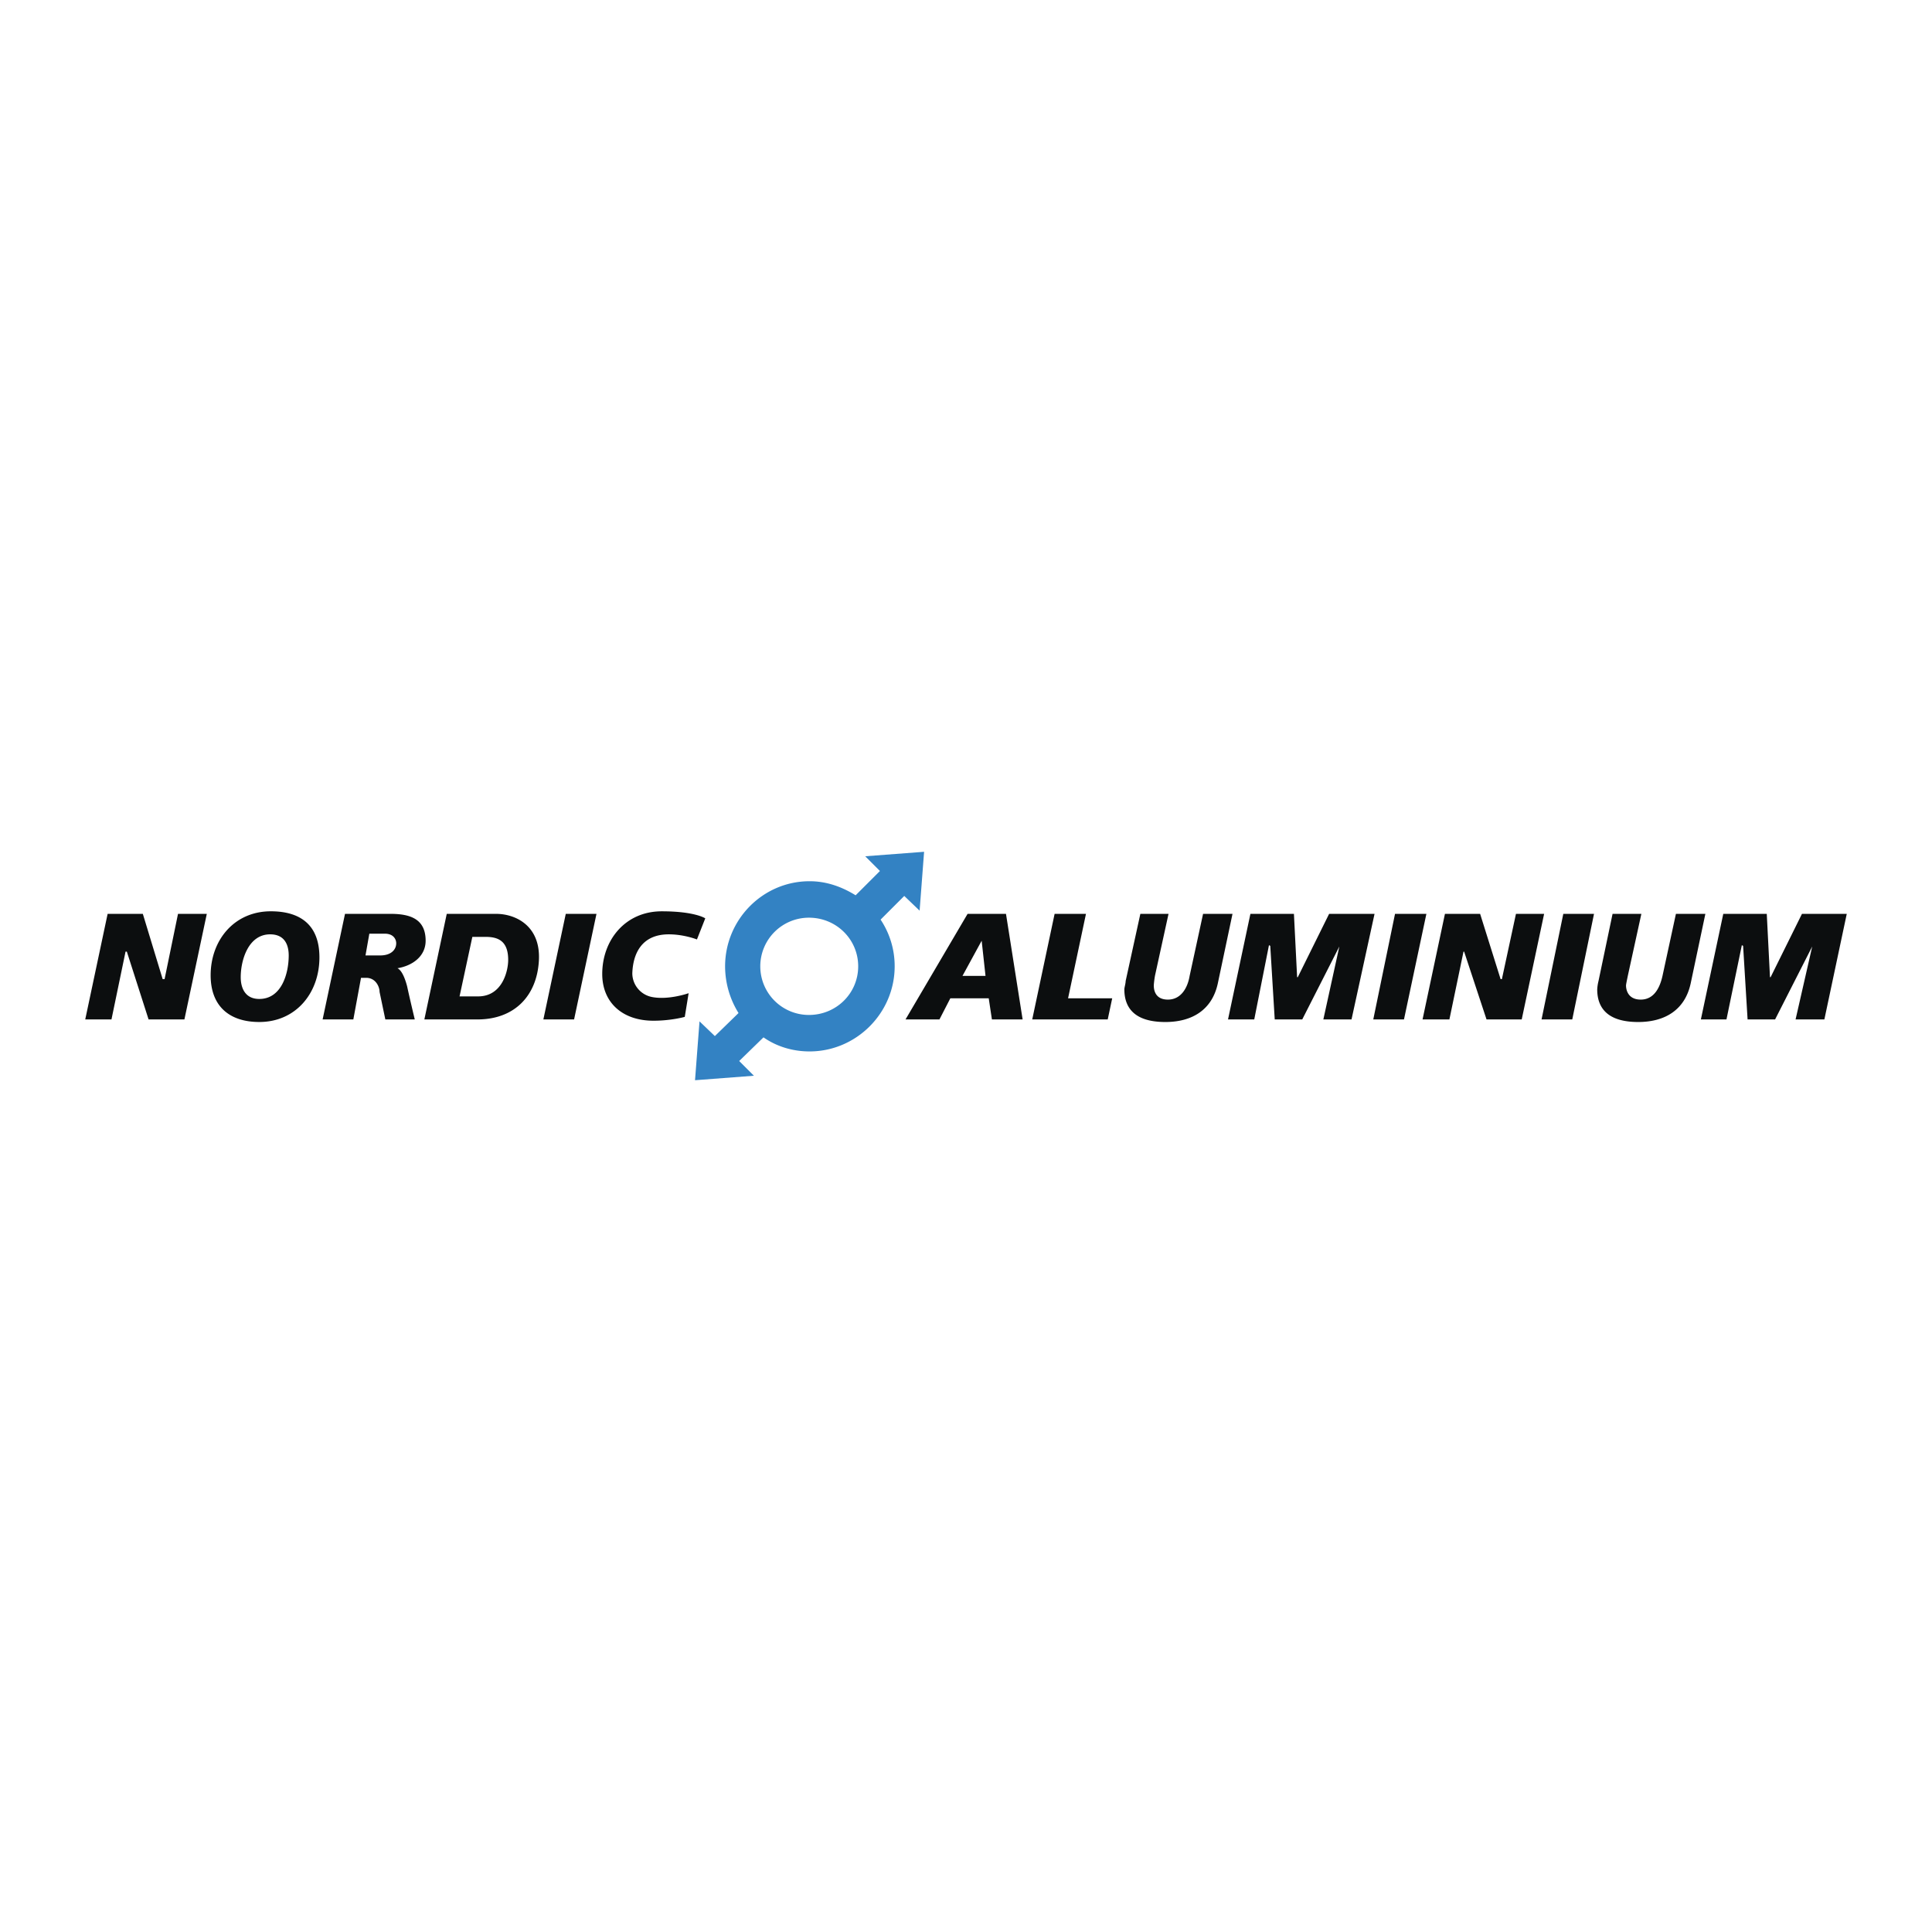 <?xml version="1.0" encoding="UTF-8"?> <svg xmlns="http://www.w3.org/2000/svg" width="2500" height="2500" viewBox="0 0 192.756 192.756"><g fill-rule="evenodd" clip-rule="evenodd"><path fill="#fff" d="M0 0h192.756v192.756H0V0z"></path><path d="M75.854 96.41a4.849 4.849 0 0 0 4.852 4.852c2.745 0 4.916-2.17 4.916-4.852 0-2.681-2.17-4.852-4.916-4.852a4.85 4.85 0 0 0-4.852 4.852zm9.512-7.086l2.426-2.426-1.468-1.468 5.873-.447-.447 5.873-1.532-1.468-2.361 2.362a8.352 8.352 0 0 1 1.404 4.661c0 4.66-3.831 8.49-8.491 8.49-1.723 0-3.319-.51-4.596-1.404l-2.426 2.361 1.468 1.469-5.873.447.447-5.873 1.532 1.469 2.361-2.299a8.842 8.842 0 0 1-1.34-4.66c0-4.661 3.766-8.491 8.426-8.491 1.724-.001 3.256.574 4.597 1.404z" fill="#3382c3"></path><path d="M24.017 97.496c0 1.084.446 2.17 1.851 2.17 2.234 0 2.937-2.553 2.937-4.341 0-1.021-.383-2.106-1.852-2.106-2.17-.001-2.936 2.553-2.936 4.277zm-3.001-.191c0-3.512 2.362-6.385 6.001-6.385 3 0 4.852 1.404 4.852 4.596 0 3.576-2.361 6.449-6 6.449-3.001 0-4.853-1.596-4.853-4.66zM36.849 93.154l-.383 2.17h1.468c1.085 0 1.596-.574 1.596-1.213 0-.383-.255-.958-1.149-.958h-1.532v.001zm-4.661 8.555l2.234-10.534h4.533c1.979 0 3.511.511 3.511 2.681 0 1.532-1.277 2.489-2.809 2.745.383.191.702.83.958 1.787.319 1.469.767 3.32.767 3.32h-2.937l-.575-2.746c0-.51-.383-1.404-1.34-1.404h-.511l-.766 4.15h-3.065v.001zM47.126 93.473L45.85 99.41h1.851c2.426 0 3.001-2.553 3.001-3.638 0-1.852-.958-2.299-2.234-2.299h-1.342zm-4.788 8.236l2.234-10.534h4.916c1.979 0 4.469 1.213 4.277 4.66-.192 3.51-2.426 5.874-6.128 5.874h-5.299zM54.212 101.709h3.065l2.234-10.534h-3.064l-2.235 10.534zM68.704 99.092s-1.979.701-3.639.383a2.421 2.421 0 0 1-1.979-2.361c.063-1.916.894-3.895 3.639-3.895 1.532 0 2.809.511 2.809.511l.83-2.107s-1.021-.702-4.341-.702c-3.639 0-5.938 2.873-5.938 6.256 0 2.809 1.979 4.66 5.107 4.66 1.787 0 3.128-.383 3.128-.383l.384-2.362zM8.504 101.709h2.618l1.404-6.767h.128l2.17 6.767h3.575l2.234-10.534H17.76l-1.34 6.513h-.191l-1.979-6.513h-3.512l-2.234 10.534zM97.941 93.856l-1.915 3.511h2.299l-.384-3.511zm-7.596 7.853l6.192-10.534h3.83l1.66 10.534h-3.064l-.318-2.107h-3.831l-1.085 2.107h-3.384zM102.986 101.709h7.532l.447-2.107h-4.404l1.787-8.427h-3.129l-2.233 10.534zM137.012 101.709h3.064l2.235-10.534h-3.129l-2.17 10.534zM141.928 101.709h2.679l1.407-6.767h.062l2.235 6.767h3.511l2.235-10.534h-2.809l-1.404 6.513h-.129l-2.043-6.513h-3.51l-2.234 10.534zM153.801 101.709h3.064l2.17-10.534h-3.064l-2.17 10.534zM122.967 91.175h-2.936l-1.342 6.192c-.191 1.15-.83 2.363-2.17 2.363-1.342 0-1.404-1.086-1.404-1.404 0-.129.062-.703.127-1.021l1.342-6.129h-2.811l-1.467 6.704c0 .254-.129.639-.129.83 0 1.723.895 3.256 4.086 3.256 2.682 0 4.66-1.213 5.234-3.832l1.47-6.959zM122.52 101.709h2.617l1.468-7.406.129.064.446 7.342h2.746l3.701-7.278-1.596 7.278h2.811l2.297-10.534h-4.532l-3.128 6.321h-.065l-.318-6.321h-4.342l-2.234 10.534zM170.145 91.175h-2.938l-1.34 6.192c-.256 1.15-.83 2.363-2.172 2.363-1.34 0-1.467-1.086-1.467-1.404 0-.129.127-.703.191-1.021l1.34-6.129h-2.873l-1.404 6.704a4.366 4.366 0 0 0-.127.83c0 1.723.893 3.256 4.086 3.256 2.68 0 4.66-1.213 5.234-3.832l1.47-6.959zM169.697 101.709h2.553l1.533-7.406.127.064.447 7.342h2.745l3.703-7.278-1.66 7.278h2.873l2.234-10.534h-4.469l-3.129 6.321h-.062l-.321-6.321h-4.339l-2.235 10.534z" fill="#0c0e0f"></path></g></svg> 